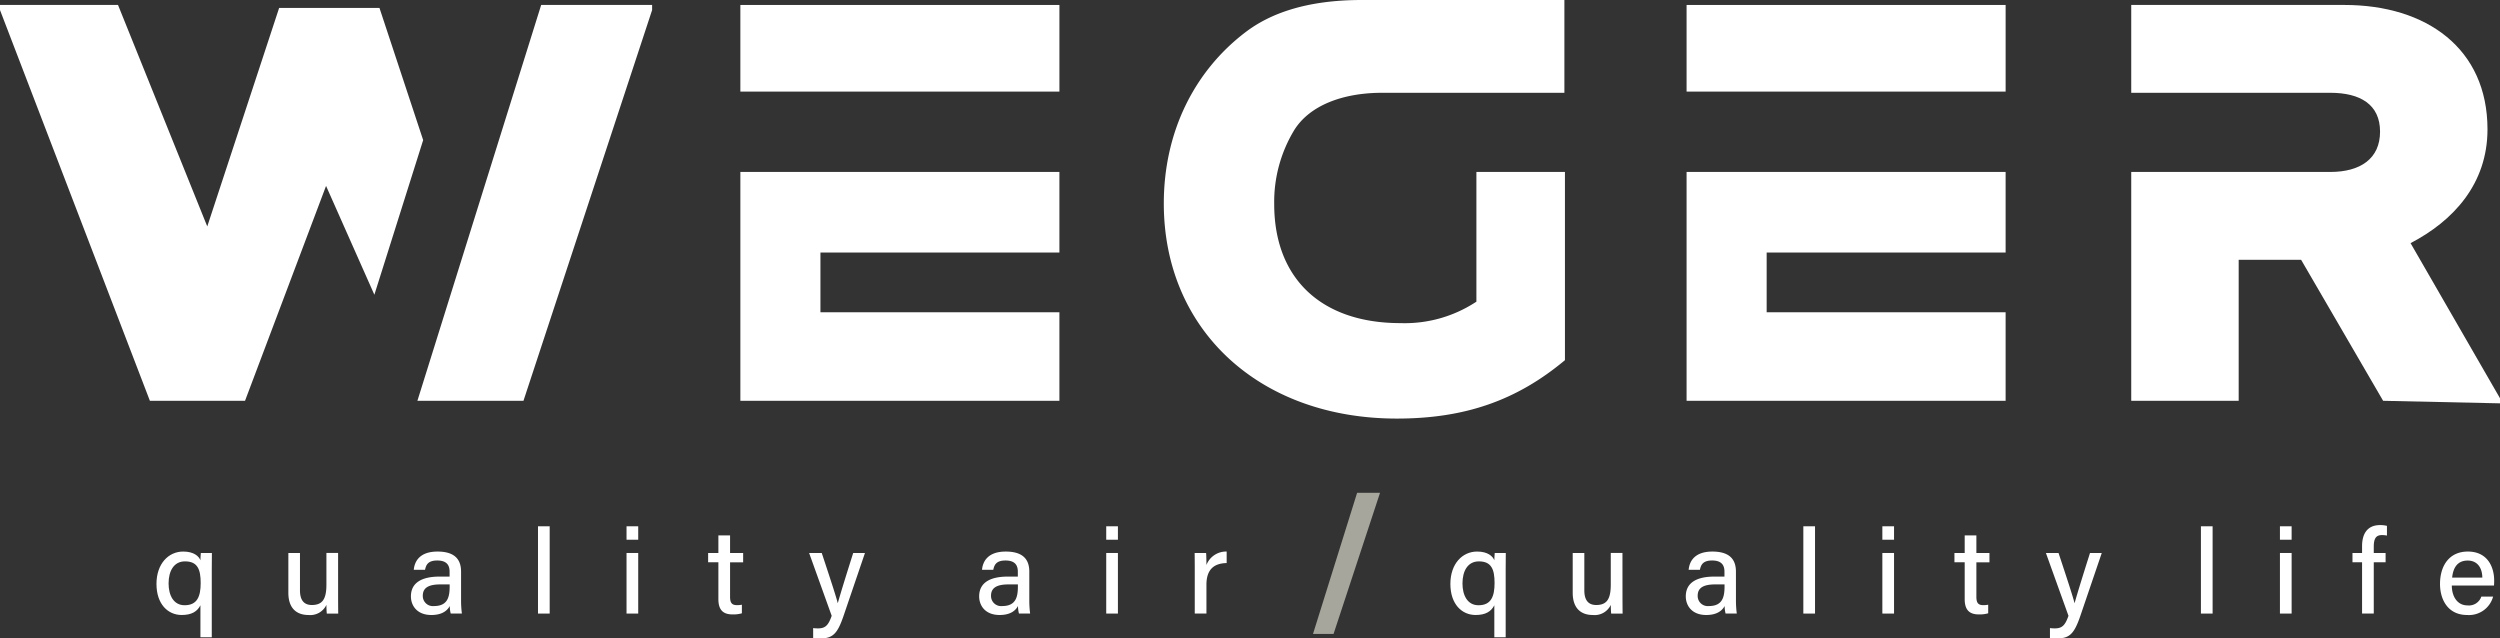 <svg xmlns="http://www.w3.org/2000/svg" xmlns:xlink="http://www.w3.org/1999/xlink" width="504.19" height="128.76" viewBox="0 0 504.19 128.76">
  <rect x="0" y="0" width="504.19" height="128.76" fill="#333333" stroke="none"/>
  <defs>
    <clipPath id="clip-path">
      <rect id="Rechteck_75" data-name="Rechteck 75" width="504.19" height="128.76" fill="#fff"/>
    </clipPath>
  </defs>
  <g id="Gruppe_86" data-name="Gruppe 86" transform="translate(-707.905 -1067)">
    <path id="Pfad_110" data-name="Pfad 110" d="M356.292,62.97V50.927h48.194V34.679H340.143V80.833h64.343V62.97Z" transform="translate(707.905 1067)" fill="#fff"/>
    <rect id="Rechteck_70" data-name="Rechteck 70" width="64.343" height="17.472" transform="translate(1048.048 1068.001)" fill="#fff"/>
    <g id="Gruppe_84" data-name="Gruppe 84" transform="translate(707.905 1067)">
      <g id="Gruppe_83" data-name="Gruppe 83" clip-path="url(#clip-path)">
        <path id="Pfad_111" data-name="Pfad 111" d="M297.755,34.679V60.845l-.239.146a26.171,26.171,0,0,1-15.086,4.173c-15.938,0-25.453-8.974-25.453-24.007a27.91,27.91,0,0,1,4.074-14.974c3.07-4.871,9.652-7.47,17.705-7.47H315.5V0H274.654c-11.4,0-18.634,2.83-23.412,6.45l-.087.066c-10.216,7.782-16.444,20-16.444,34.521,0,25.541,19.325,43.38,47,43.38,13.687,0,24.154-3.635,33.9-11.779V34.679Z" fill="#fff"/>
        <path id="Pfad_112" data-name="Pfad 112" d="M486.151,49.035c8.553-4.448,15.517-11.893,15.517-22.955C501.668,9.771,489.352,1,472.814,1H429.819V18.713h40.144c6.045,0,10.037,2.36,10.037,7.834s-3.992,8.132-10.037,8.132H429.819V80.833h21.67V52.4h12.594l16.536,28.431,23.571.513V80.32Z" fill="#fff"/>
        <path id="Pfad_113" data-name="Pfad 113" d="M165.463,62.97V50.927h48.194V34.679H149.314V80.833h64.343V62.97Z" fill="#fff"/>
        <rect id="Rechteck_71" data-name="Rechteck 71" width="64.344" height="17.472" transform="translate(149.314 1.001)" fill="#fff"/>
        <path id="Pfad_114" data-name="Pfad 114" d="M264.8,127.852h4.145l9.375-28.472H273.7Z" fill="#a6a69d"/>
        <path id="Pfad_115" data-name="Pfad 115" d="M0,1V2.027L30.229,80.833H49.415L65.758,37.494,75.5,59.441l9.842-31.184L76.529,1.6H56.295L41.8,45.667,23.8,1Z" fill="#fff"/>
        <path id="Pfad_116" data-name="Pfad 116" d="M109.141,1,84.179,80.832H105.57L131.516,2.026V1Z" fill="#fff"/>
        <path id="Pfad_117" data-name="Pfad 117" d="M301.37,122.072c-.642,1.248-1.759,1.957-3.778,1.957-2.759,0-5.085-2.171-5.085-6.264,0-4.076,2.426-6.531,5.387-6.531,2.208,0,3.188.993,3.476,1.761,0-.419.046-1.012.081-1.472h2.231c-.012,1.219-.023,2.253-.023,3.368V128.52H301.37Zm-6.424-4.4c0,2.409,1.019,4.391,3.233,4.391,2.53,0,3.239-1.753,3.239-4.481,0-2.775-.642-4.366-3.164-4.366-2.187,0-3.308,1.847-3.308,4.456" fill="#fff"/>
        <path id="Pfad_118" data-name="Pfad 118" d="M327.217,120.183c0,1.187.014,2.765.024,3.559h-2.3c-.048-.324-.072-1.05-.083-1.75a3.6,3.6,0,0,1-3.635,2.038c-2.143,0-4.046-1.119-4.046-4.487v-8.02h2.344v7.525c0,1.556.486,2.966,2.4,2.966,2.11,0,2.933-1.163,2.933-4.094v-6.4h2.356Z" fill="#fff"/>
        <path id="Pfad_119" data-name="Pfad 119" d="M350.1,120.982a20.449,20.449,0,0,0,.168,2.76H348.01a6.364,6.364,0,0,1-.194-1.521c-.43.789-1.377,1.809-3.708,1.809-2.893,0-4.125-1.888-4.125-3.753,0-2.738,2.16-3.993,5.782-3.993h2.017V115.3c0-1.036-.338-2.262-2.485-2.262-1.922,0-2.26.933-2.47,1.874h-2.269c.166-1.778,1.265-3.688,4.818-3.676,3.042.011,4.72,1.239,4.72,4.043Zm-2.3-3.121h-1.861c-2.36,0-3.557.664-3.557,2.28a2.035,2.035,0,0,0,2.258,2.086c2.789,0,3.16-1.887,3.16-3.988Z" fill="#fff"/>
        <rect id="Rechteck_72" data-name="Rechteck 72" width="2.356" height="17.603" transform="translate(363.69 106.139)" fill="#fff"/>
        <path id="Pfad_120" data-name="Pfad 120" d="M379.626,106.139h2.356v2.71h-2.356Zm0,5.384h2.356v12.219h-2.356Z" fill="#fff"/>
        <path id="Pfad_121" data-name="Pfad 121" d="M394.163,111.523h2.068v-3.549h2.357v3.549h2.637v1.88h-2.637v6.939c0,1.137.288,1.7,1.374,1.7a4.778,4.778,0,0,0,1.009-.089v1.732a6.086,6.086,0,0,1-1.914.227c-1.995,0-2.826-1.041-2.826-3.092V113.4h-2.068Z" fill="#fff"/>
        <path id="Pfad_122" data-name="Pfad 122" d="M415.156,111.523c1.835,5.533,2.924,8.878,3.223,10.1h.024c.371-1.355,1.211-4.139,3.1-10.1h2.372l-4.338,12.74c-1.229,3.564-2.158,4.5-4.744,4.5a12.145,12.145,0,0,1-1.366-.083V126.67a8.05,8.05,0,0,0,.982.061c1.488,0,2.084-.633,2.754-2.537l-4.552-12.671Z" fill="#fff"/>
        <rect id="Rechteck_73" data-name="Rechteck 73" width="2.356" height="17.603" transform="translate(443.873 106.139)" fill="#fff"/>
        <path id="Pfad_123" data-name="Pfad 123" d="M459.809,106.139h2.356v2.71h-2.356Zm0,5.384h2.356v12.219h-2.356Z" fill="#fff"/>
        <path id="Pfad_124" data-name="Pfad 124" d="M476.373,123.741V113.4h-1.934v-1.88h1.934v-1.388c0-2.3.936-4.235,3.624-4.235a5.77,5.77,0,0,1,1.395.156v1.96a5.057,5.057,0,0,0-1-.1c-1.209,0-1.661.68-1.661,2.376v1.231h2.387v1.88h-2.387v10.339Z" fill="#fff"/>
        <path id="Pfad_125" data-name="Pfad 125" d="M494.469,118.082c.013,2.3,1.169,4.012,3.168,4.012a2.644,2.644,0,0,0,2.791-1.776H502.8a5.039,5.039,0,0,1-5.231,3.712c-3.877,0-5.477-3.1-5.477-6.258,0-3.673,1.855-6.537,5.612-6.537,3.989,0,5.308,3.138,5.308,5.83a9.436,9.436,0,0,1-.035,1.017Zm6.157-1.6c-.023-1.9-.949-3.431-2.952-3.431-2.046,0-2.936,1.423-3.134,3.431Z" fill="#fff"/>
        <path id="Pfad_126" data-name="Pfad 126" d="M40.421,122.072c-.642,1.248-1.759,1.957-3.778,1.957-2.76,0-5.085-2.171-5.085-6.264,0-4.076,2.425-6.531,5.386-6.531,2.208,0,3.189.993,3.477,1.761,0-.419.045-1.012.08-1.472h2.232c-.013,1.219-.024,2.253-.024,3.368V128.52H40.421ZM34,117.671c0,2.409,1.02,4.391,3.234,4.391,2.53,0,3.239-1.753,3.239-4.481,0-2.775-.642-4.366-3.164-4.366-2.187,0-3.309,1.847-3.309,4.456" fill="#fff"/>
        <path id="Pfad_127" data-name="Pfad 127" d="M68.188,120.183c0,1.187.013,2.765.023,3.559h-2.3c-.048-.324-.073-1.05-.083-1.75A3.606,3.606,0,0,1,62.2,124.03c-2.143,0-4.045-1.119-4.045-4.487v-8.02h2.343v7.525c0,1.556.487,2.966,2.4,2.966,2.109,0,2.933-1.163,2.933-4.094v-6.4h2.356Z" fill="#fff"/>
        <path id="Pfad_128" data-name="Pfad 128" d="M92.986,120.982a20.453,20.453,0,0,0,.168,2.76H90.9a6.364,6.364,0,0,1-.194-1.521c-.43.789-1.376,1.809-3.708,1.809-2.893,0-4.125-1.888-4.125-3.753,0-2.738,2.16-3.993,5.782-3.993h2.018V115.3c0-1.036-.338-2.262-2.485-2.262-1.923,0-2.261.933-2.47,1.874H83.449c.166-1.778,1.265-3.688,4.817-3.676,3.042.011,4.72,1.239,4.72,4.043Zm-2.3-3.121H88.825c-2.359,0-3.557.664-3.557,2.28a2.036,2.036,0,0,0,2.259,2.086c2.789,0,3.159-1.887,3.159-3.988Z" fill="#fff"/>
        <rect id="Rechteck_74" data-name="Rechteck 74" width="2.356" height="17.603" transform="translate(108.501 106.139)" fill="#fff"/>
        <path id="Pfad_129" data-name="Pfad 129" d="M126.356,106.139h2.356v2.71h-2.356Zm0,5.384h2.356v12.219h-2.356Z" fill="#fff"/>
        <path id="Pfad_130" data-name="Pfad 130" d="M142.812,111.523h2.068v-3.549h2.357v3.549h2.638v1.88h-2.638v6.939c0,1.137.288,1.7,1.375,1.7a4.775,4.775,0,0,0,1.008-.089v1.732a6.083,6.083,0,0,1-1.913.227c-1.995,0-2.827-1.041-2.827-3.092V113.4h-2.068Z" fill="#fff"/>
        <path id="Pfad_131" data-name="Pfad 131" d="M165.725,111.523c1.836,5.533,2.925,8.878,3.224,10.1h.023c.371-1.355,1.211-4.139,3.1-10.1h2.371l-4.338,12.74c-1.229,3.564-2.157,4.5-4.743,4.5a12.162,12.162,0,0,1-1.367-.083V126.67a8.067,8.067,0,0,0,.983.061c1.488,0,2.084-.633,2.754-2.537l-4.552-12.671Z" fill="#fff"/>
        <path id="Pfad_132" data-name="Pfad 132" d="M207.585,120.982a20.452,20.452,0,0,0,.168,2.76H205.5a6.365,6.365,0,0,1-.194-1.521c-.43.789-1.377,1.809-3.708,1.809-2.893,0-4.125-1.888-4.125-3.753,0-2.738,2.16-3.993,5.782-3.993h2.017V115.3c0-1.036-.338-2.262-2.485-2.262-1.922,0-2.26.933-2.47,1.874h-2.269c.166-1.778,1.265-3.688,4.818-3.676,3.042.011,4.72,1.239,4.72,4.043Zm-2.3-3.121h-1.861c-2.36,0-3.557.664-3.557,2.28a2.035,2.035,0,0,0,2.258,2.086c2.789,0,3.16-1.887,3.16-3.988Z" fill="#fff"/>
        <path id="Pfad_133" data-name="Pfad 133" d="M223.1,106.139h2.356v2.71H223.1Zm0,5.384h2.356v12.219H223.1Z" fill="#fff"/>
        <path id="Pfad_134" data-name="Pfad 134" d="M240.954,114.841c0-1.612-.013-2.6-.023-3.318h2.31c.034.329.069,1.337.069,2.425a4.239,4.239,0,0,1,4.079-2.713v2.321c-2.5.048-4.079,1.23-4.079,4.37v5.815h-2.356Z" fill="#fff"/>
      </g>
    </g>
  </g>
</svg>
